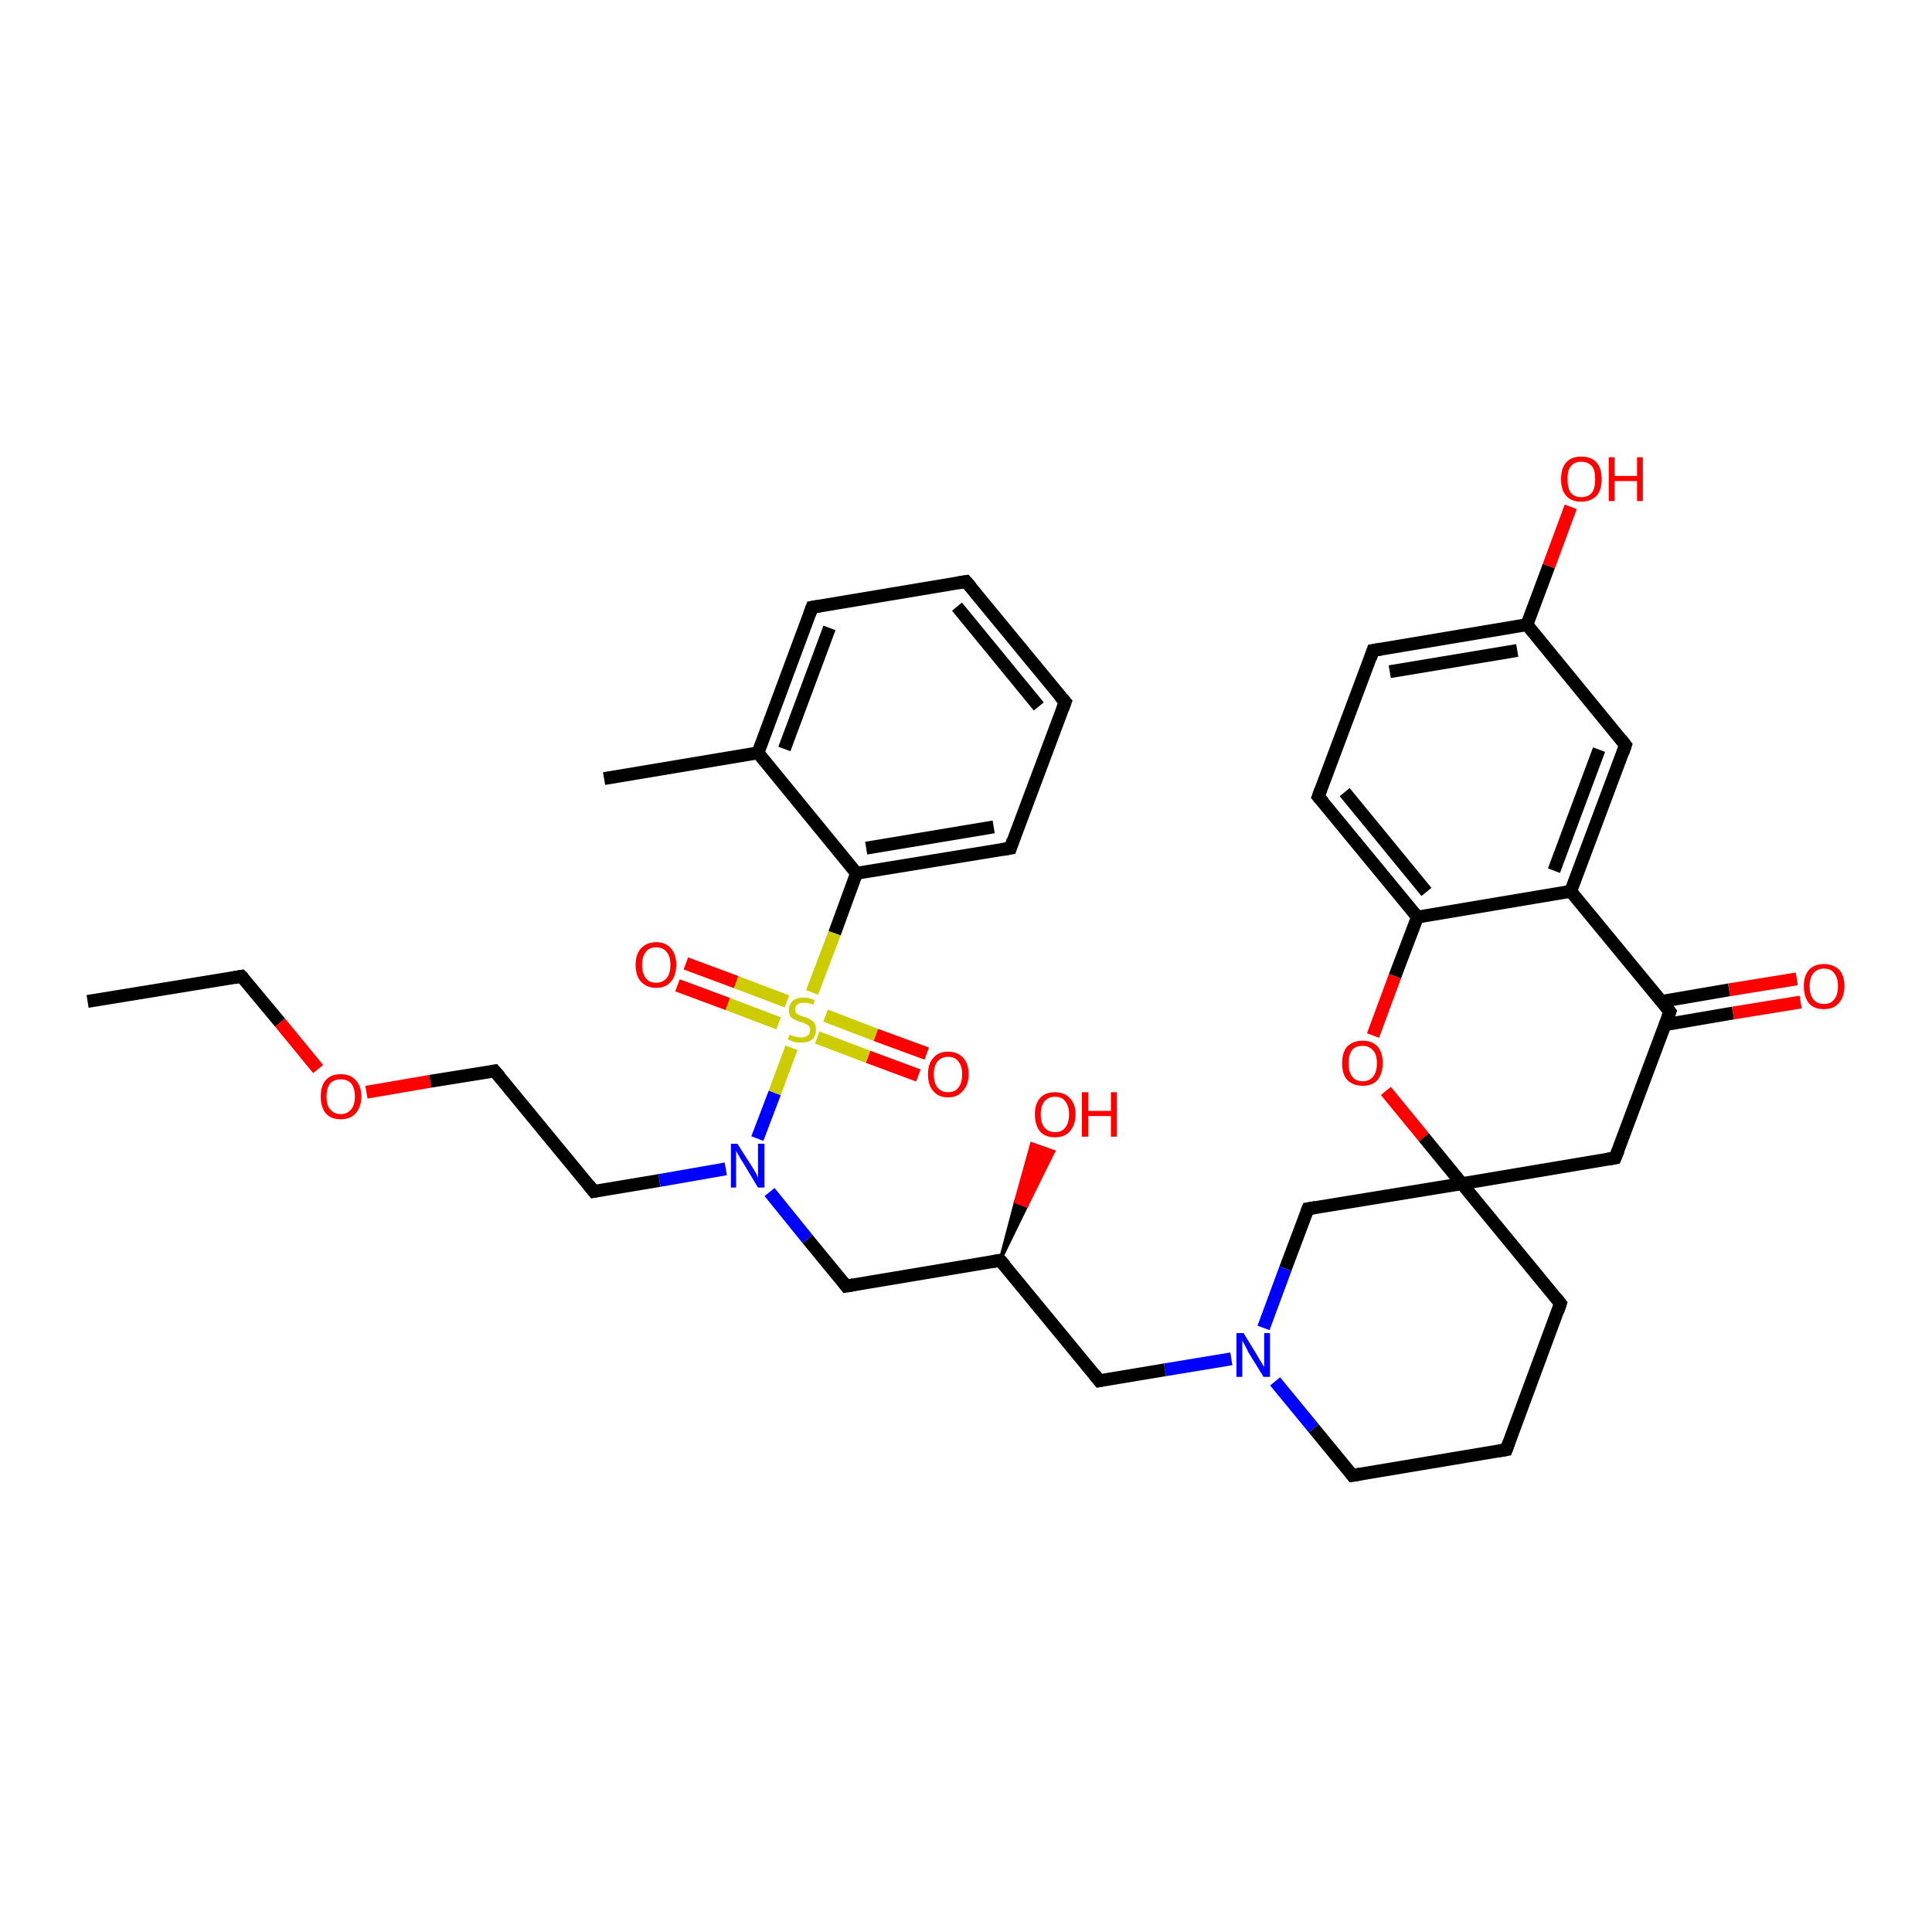 <?xml version='1.0' encoding='iso-8859-1'?>
<svg version='1.1' baseProfile='full'
              xmlns='http://www.w3.org/2000/svg'
                      xmlns:rdkit='http://www.rdkit.org/xml'
                      xmlns:xlink='http://www.w3.org/1999/xlink'
                  xml:space='preserve'
width='300px' height='300px' viewBox='0 0 300 300'>
<!-- END OF HEADER -->
<rect style='opacity:1.0;fill:#FFFFFF;stroke:none' width='300.0' height='300.0' x='0.0' y='0.0'> </rect>
<path class='bond-0 atom-0 atom-1' d='M 13.6,155.5 L 37.5,151.6' style='fill:none;fill-rule:evenodd;stroke:#000000;stroke-width:2.0px;stroke-linecap:butt;stroke-linejoin:miter;stroke-opacity:1' />
<path class='bond-1 atom-1 atom-2' d='M 37.5,151.6 L 43.5,158.8' style='fill:none;fill-rule:evenodd;stroke:#000000;stroke-width:2.0px;stroke-linecap:butt;stroke-linejoin:miter;stroke-opacity:1' />
<path class='bond-1 atom-1 atom-2' d='M 43.5,158.8 L 49.4,166.0' style='fill:none;fill-rule:evenodd;stroke:#FF0000;stroke-width:2.0px;stroke-linecap:butt;stroke-linejoin:miter;stroke-opacity:1' />
<path class='bond-2 atom-2 atom-3' d='M 56.9,169.6 L 66.8,167.9' style='fill:none;fill-rule:evenodd;stroke:#FF0000;stroke-width:2.0px;stroke-linecap:butt;stroke-linejoin:miter;stroke-opacity:1' />
<path class='bond-2 atom-2 atom-3' d='M 66.8,167.9 L 76.8,166.3' style='fill:none;fill-rule:evenodd;stroke:#000000;stroke-width:2.0px;stroke-linecap:butt;stroke-linejoin:miter;stroke-opacity:1' />
<path class='bond-3 atom-3 atom-4' d='M 76.8,166.3 L 92.2,185.0' style='fill:none;fill-rule:evenodd;stroke:#000000;stroke-width:2.0px;stroke-linecap:butt;stroke-linejoin:miter;stroke-opacity:1' />
<path class='bond-4 atom-4 atom-5' d='M 92.2,185.0 L 102.4,183.3' style='fill:none;fill-rule:evenodd;stroke:#000000;stroke-width:2.0px;stroke-linecap:butt;stroke-linejoin:miter;stroke-opacity:1' />
<path class='bond-4 atom-4 atom-5' d='M 102.4,183.3 L 112.7,181.5' style='fill:none;fill-rule:evenodd;stroke:#0000FF;stroke-width:2.0px;stroke-linecap:butt;stroke-linejoin:miter;stroke-opacity:1' />
<path class='bond-5 atom-5 atom-6' d='M 119.5,185.1 L 125.4,192.4' style='fill:none;fill-rule:evenodd;stroke:#0000FF;stroke-width:2.0px;stroke-linecap:butt;stroke-linejoin:miter;stroke-opacity:1' />
<path class='bond-5 atom-5 atom-6' d='M 125.4,192.4 L 131.4,199.7' style='fill:none;fill-rule:evenodd;stroke:#000000;stroke-width:2.0px;stroke-linecap:butt;stroke-linejoin:miter;stroke-opacity:1' />
<path class='bond-6 atom-6 atom-7' d='M 131.4,199.7 L 155.3,195.7' style='fill:none;fill-rule:evenodd;stroke:#000000;stroke-width:2.0px;stroke-linecap:butt;stroke-linejoin:miter;stroke-opacity:1' />
<path class='bond-7 atom-7 atom-8' d='M 155.3,195.7 L 157.7,186.6 L 159.4,187.3 Z' style='fill:#000000;fill-rule:evenodd;fill-opacity:1;stroke:#000000;stroke-width:0.5px;stroke-linecap:butt;stroke-linejoin:miter;stroke-opacity:1;' />
<path class='bond-7 atom-7 atom-8' d='M 157.7,186.6 L 163.6,178.8 L 160.2,177.6 Z' style='fill:#FF0000;fill-rule:evenodd;fill-opacity:1;stroke:#FF0000;stroke-width:0.5px;stroke-linecap:butt;stroke-linejoin:miter;stroke-opacity:1;' />
<path class='bond-7 atom-7 atom-8' d='M 157.7,186.6 L 159.4,187.3 L 163.6,178.8 Z' style='fill:#FF0000;fill-rule:evenodd;fill-opacity:1;stroke:#FF0000;stroke-width:0.5px;stroke-linecap:butt;stroke-linejoin:miter;stroke-opacity:1;' />
<path class='bond-8 atom-7 atom-9' d='M 155.3,195.7 L 170.7,214.4' style='fill:none;fill-rule:evenodd;stroke:#000000;stroke-width:2.0px;stroke-linecap:butt;stroke-linejoin:miter;stroke-opacity:1' />
<path class='bond-9 atom-9 atom-10' d='M 170.7,214.4 L 180.9,212.7' style='fill:none;fill-rule:evenodd;stroke:#000000;stroke-width:2.0px;stroke-linecap:butt;stroke-linejoin:miter;stroke-opacity:1' />
<path class='bond-9 atom-9 atom-10' d='M 180.9,212.7 L 191.2,211.0' style='fill:none;fill-rule:evenodd;stroke:#0000FF;stroke-width:2.0px;stroke-linecap:butt;stroke-linejoin:miter;stroke-opacity:1' />
<path class='bond-10 atom-10 atom-11' d='M 198.0,214.5 L 204.0,221.8' style='fill:none;fill-rule:evenodd;stroke:#0000FF;stroke-width:2.0px;stroke-linecap:butt;stroke-linejoin:miter;stroke-opacity:1' />
<path class='bond-10 atom-10 atom-11' d='M 204.0,221.8 L 210.0,229.1' style='fill:none;fill-rule:evenodd;stroke:#000000;stroke-width:2.0px;stroke-linecap:butt;stroke-linejoin:miter;stroke-opacity:1' />
<path class='bond-11 atom-11 atom-12' d='M 210.0,229.1 L 233.9,225.1' style='fill:none;fill-rule:evenodd;stroke:#000000;stroke-width:2.0px;stroke-linecap:butt;stroke-linejoin:miter;stroke-opacity:1' />
<path class='bond-12 atom-12 atom-13' d='M 233.9,225.1 L 242.3,202.4' style='fill:none;fill-rule:evenodd;stroke:#000000;stroke-width:2.0px;stroke-linecap:butt;stroke-linejoin:miter;stroke-opacity:1' />
<path class='bond-13 atom-13 atom-14' d='M 242.3,202.4 L 227.0,183.8' style='fill:none;fill-rule:evenodd;stroke:#000000;stroke-width:2.0px;stroke-linecap:butt;stroke-linejoin:miter;stroke-opacity:1' />
<path class='bond-14 atom-14 atom-15' d='M 227.0,183.8 L 203.1,187.7' style='fill:none;fill-rule:evenodd;stroke:#000000;stroke-width:2.0px;stroke-linecap:butt;stroke-linejoin:miter;stroke-opacity:1' />
<path class='bond-15 atom-14 atom-16' d='M 227.0,183.8 L 250.8,179.8' style='fill:none;fill-rule:evenodd;stroke:#000000;stroke-width:2.0px;stroke-linecap:butt;stroke-linejoin:miter;stroke-opacity:1' />
<path class='bond-16 atom-16 atom-17' d='M 250.8,179.8 L 259.3,157.1' style='fill:none;fill-rule:evenodd;stroke:#000000;stroke-width:2.0px;stroke-linecap:butt;stroke-linejoin:miter;stroke-opacity:1' />
<path class='bond-17 atom-17 atom-18' d='M 258.6,159.1 L 269.1,157.3' style='fill:none;fill-rule:evenodd;stroke:#000000;stroke-width:2.0px;stroke-linecap:butt;stroke-linejoin:miter;stroke-opacity:1' />
<path class='bond-17 atom-17 atom-18' d='M 269.1,157.3 L 279.6,155.6' style='fill:none;fill-rule:evenodd;stroke:#FF0000;stroke-width:2.0px;stroke-linecap:butt;stroke-linejoin:miter;stroke-opacity:1' />
<path class='bond-17 atom-17 atom-18' d='M 258.0,155.5 L 268.5,153.7' style='fill:none;fill-rule:evenodd;stroke:#000000;stroke-width:2.0px;stroke-linecap:butt;stroke-linejoin:miter;stroke-opacity:1' />
<path class='bond-17 atom-17 atom-18' d='M 268.5,153.7 L 279.0,152.0' style='fill:none;fill-rule:evenodd;stroke:#FF0000;stroke-width:2.0px;stroke-linecap:butt;stroke-linejoin:miter;stroke-opacity:1' />
<path class='bond-18 atom-17 atom-19' d='M 259.3,157.1 L 243.9,138.4' style='fill:none;fill-rule:evenodd;stroke:#000000;stroke-width:2.0px;stroke-linecap:butt;stroke-linejoin:miter;stroke-opacity:1' />
<path class='bond-19 atom-19 atom-20' d='M 243.9,138.4 L 252.4,115.7' style='fill:none;fill-rule:evenodd;stroke:#000000;stroke-width:2.0px;stroke-linecap:butt;stroke-linejoin:miter;stroke-opacity:1' />
<path class='bond-19 atom-19 atom-20' d='M 241.3,135.2 L 248.3,116.4' style='fill:none;fill-rule:evenodd;stroke:#000000;stroke-width:2.0px;stroke-linecap:butt;stroke-linejoin:miter;stroke-opacity:1' />
<path class='bond-20 atom-20 atom-21' d='M 252.4,115.7 L 237.1,97.0' style='fill:none;fill-rule:evenodd;stroke:#000000;stroke-width:2.0px;stroke-linecap:butt;stroke-linejoin:miter;stroke-opacity:1' />
<path class='bond-21 atom-21 atom-22' d='M 237.1,97.0 L 240.5,87.9' style='fill:none;fill-rule:evenodd;stroke:#000000;stroke-width:2.0px;stroke-linecap:butt;stroke-linejoin:miter;stroke-opacity:1' />
<path class='bond-21 atom-21 atom-22' d='M 240.5,87.9 L 243.9,78.7' style='fill:none;fill-rule:evenodd;stroke:#FF0000;stroke-width:2.0px;stroke-linecap:butt;stroke-linejoin:miter;stroke-opacity:1' />
<path class='bond-22 atom-21 atom-23' d='M 237.1,97.0 L 213.2,101.0' style='fill:none;fill-rule:evenodd;stroke:#000000;stroke-width:2.0px;stroke-linecap:butt;stroke-linejoin:miter;stroke-opacity:1' />
<path class='bond-22 atom-21 atom-23' d='M 235.6,101.0 L 215.8,104.3' style='fill:none;fill-rule:evenodd;stroke:#000000;stroke-width:2.0px;stroke-linecap:butt;stroke-linejoin:miter;stroke-opacity:1' />
<path class='bond-23 atom-23 atom-24' d='M 213.2,101.0 L 204.7,123.7' style='fill:none;fill-rule:evenodd;stroke:#000000;stroke-width:2.0px;stroke-linecap:butt;stroke-linejoin:miter;stroke-opacity:1' />
<path class='bond-24 atom-24 atom-25' d='M 204.7,123.7 L 220.1,142.4' style='fill:none;fill-rule:evenodd;stroke:#000000;stroke-width:2.0px;stroke-linecap:butt;stroke-linejoin:miter;stroke-opacity:1' />
<path class='bond-24 atom-24 atom-25' d='M 208.8,123.0 L 221.5,138.5' style='fill:none;fill-rule:evenodd;stroke:#000000;stroke-width:2.0px;stroke-linecap:butt;stroke-linejoin:miter;stroke-opacity:1' />
<path class='bond-25 atom-25 atom-26' d='M 220.1,142.4 L 216.6,151.6' style='fill:none;fill-rule:evenodd;stroke:#000000;stroke-width:2.0px;stroke-linecap:butt;stroke-linejoin:miter;stroke-opacity:1' />
<path class='bond-25 atom-25 atom-26' d='M 216.6,151.6 L 213.2,160.8' style='fill:none;fill-rule:evenodd;stroke:#FF0000;stroke-width:2.0px;stroke-linecap:butt;stroke-linejoin:miter;stroke-opacity:1' />
<path class='bond-26 atom-5 atom-27' d='M 117.6,176.8 L 120.3,169.7' style='fill:none;fill-rule:evenodd;stroke:#0000FF;stroke-width:2.0px;stroke-linecap:butt;stroke-linejoin:miter;stroke-opacity:1' />
<path class='bond-26 atom-5 atom-27' d='M 120.3,169.7 L 122.9,162.7' style='fill:none;fill-rule:evenodd;stroke:#CCCC00;stroke-width:2.0px;stroke-linecap:butt;stroke-linejoin:miter;stroke-opacity:1' />
<path class='bond-27 atom-27 atom-28' d='M 126.9,161.1 L 134.8,164.1' style='fill:none;fill-rule:evenodd;stroke:#CCCC00;stroke-width:2.0px;stroke-linecap:butt;stroke-linejoin:miter;stroke-opacity:1' />
<path class='bond-27 atom-27 atom-28' d='M 134.8,164.1 L 142.6,167.0' style='fill:none;fill-rule:evenodd;stroke:#FF0000;stroke-width:2.0px;stroke-linecap:butt;stroke-linejoin:miter;stroke-opacity:1' />
<path class='bond-27 atom-27 atom-28' d='M 128.2,157.7 L 136.0,160.7' style='fill:none;fill-rule:evenodd;stroke:#CCCC00;stroke-width:2.0px;stroke-linecap:butt;stroke-linejoin:miter;stroke-opacity:1' />
<path class='bond-27 atom-27 atom-28' d='M 136.0,160.7 L 143.9,163.6' style='fill:none;fill-rule:evenodd;stroke:#FF0000;stroke-width:2.0px;stroke-linecap:butt;stroke-linejoin:miter;stroke-opacity:1' />
<path class='bond-28 atom-27 atom-29' d='M 122.2,155.5 L 114.3,152.5' style='fill:none;fill-rule:evenodd;stroke:#CCCC00;stroke-width:2.0px;stroke-linecap:butt;stroke-linejoin:miter;stroke-opacity:1' />
<path class='bond-28 atom-27 atom-29' d='M 114.3,152.5 L 106.5,149.6' style='fill:none;fill-rule:evenodd;stroke:#FF0000;stroke-width:2.0px;stroke-linecap:butt;stroke-linejoin:miter;stroke-opacity:1' />
<path class='bond-28 atom-27 atom-29' d='M 120.9,158.9 L 113.0,155.9' style='fill:none;fill-rule:evenodd;stroke:#CCCC00;stroke-width:2.0px;stroke-linecap:butt;stroke-linejoin:miter;stroke-opacity:1' />
<path class='bond-28 atom-27 atom-29' d='M 113.0,155.9 L 105.2,153.0' style='fill:none;fill-rule:evenodd;stroke:#FF0000;stroke-width:2.0px;stroke-linecap:butt;stroke-linejoin:miter;stroke-opacity:1' />
<path class='bond-29 atom-27 atom-30' d='M 126.1,154.1 L 129.6,144.9' style='fill:none;fill-rule:evenodd;stroke:#CCCC00;stroke-width:2.0px;stroke-linecap:butt;stroke-linejoin:miter;stroke-opacity:1' />
<path class='bond-29 atom-27 atom-30' d='M 129.6,144.9 L 133.0,135.6' style='fill:none;fill-rule:evenodd;stroke:#000000;stroke-width:2.0px;stroke-linecap:butt;stroke-linejoin:miter;stroke-opacity:1' />
<path class='bond-30 atom-30 atom-31' d='M 133.0,135.6 L 156.9,131.7' style='fill:none;fill-rule:evenodd;stroke:#000000;stroke-width:2.0px;stroke-linecap:butt;stroke-linejoin:miter;stroke-opacity:1' />
<path class='bond-30 atom-30 atom-31' d='M 134.5,131.7 L 154.3,128.4' style='fill:none;fill-rule:evenodd;stroke:#000000;stroke-width:2.0px;stroke-linecap:butt;stroke-linejoin:miter;stroke-opacity:1' />
<path class='bond-31 atom-31 atom-32' d='M 156.9,131.7 L 165.4,109.0' style='fill:none;fill-rule:evenodd;stroke:#000000;stroke-width:2.0px;stroke-linecap:butt;stroke-linejoin:miter;stroke-opacity:1' />
<path class='bond-32 atom-32 atom-33' d='M 165.4,109.0 L 150.0,90.3' style='fill:none;fill-rule:evenodd;stroke:#000000;stroke-width:2.0px;stroke-linecap:butt;stroke-linejoin:miter;stroke-opacity:1' />
<path class='bond-32 atom-32 atom-33' d='M 161.3,109.7 L 148.6,94.2' style='fill:none;fill-rule:evenodd;stroke:#000000;stroke-width:2.0px;stroke-linecap:butt;stroke-linejoin:miter;stroke-opacity:1' />
<path class='bond-33 atom-33 atom-34' d='M 150.0,90.3 L 126.1,94.3' style='fill:none;fill-rule:evenodd;stroke:#000000;stroke-width:2.0px;stroke-linecap:butt;stroke-linejoin:miter;stroke-opacity:1' />
<path class='bond-34 atom-34 atom-35' d='M 126.1,94.3 L 117.7,116.9' style='fill:none;fill-rule:evenodd;stroke:#000000;stroke-width:2.0px;stroke-linecap:butt;stroke-linejoin:miter;stroke-opacity:1' />
<path class='bond-34 atom-34 atom-35' d='M 128.8,97.5 L 121.8,116.3' style='fill:none;fill-rule:evenodd;stroke:#000000;stroke-width:2.0px;stroke-linecap:butt;stroke-linejoin:miter;stroke-opacity:1' />
<path class='bond-35 atom-35 atom-36' d='M 117.7,116.9 L 93.8,120.9' style='fill:none;fill-rule:evenodd;stroke:#000000;stroke-width:2.0px;stroke-linecap:butt;stroke-linejoin:miter;stroke-opacity:1' />
<path class='bond-36 atom-15 atom-10' d='M 203.1,187.7 L 199.6,197.0' style='fill:none;fill-rule:evenodd;stroke:#000000;stroke-width:2.0px;stroke-linecap:butt;stroke-linejoin:miter;stroke-opacity:1' />
<path class='bond-36 atom-15 atom-10' d='M 199.6,197.0 L 196.2,206.2' style='fill:none;fill-rule:evenodd;stroke:#0000FF;stroke-width:2.0px;stroke-linecap:butt;stroke-linejoin:miter;stroke-opacity:1' />
<path class='bond-37 atom-25 atom-19' d='M 220.1,142.4 L 243.9,138.4' style='fill:none;fill-rule:evenodd;stroke:#000000;stroke-width:2.0px;stroke-linecap:butt;stroke-linejoin:miter;stroke-opacity:1' />
<path class='bond-38 atom-35 atom-30' d='M 117.7,116.9 L 133.0,135.6' style='fill:none;fill-rule:evenodd;stroke:#000000;stroke-width:2.0px;stroke-linecap:butt;stroke-linejoin:miter;stroke-opacity:1' />
<path class='bond-39 atom-26 atom-14' d='M 215.2,169.4 L 221.1,176.6' style='fill:none;fill-rule:evenodd;stroke:#FF0000;stroke-width:2.0px;stroke-linecap:butt;stroke-linejoin:miter;stroke-opacity:1' />
<path class='bond-39 atom-26 atom-14' d='M 221.1,176.6 L 227.0,183.8' style='fill:none;fill-rule:evenodd;stroke:#000000;stroke-width:2.0px;stroke-linecap:butt;stroke-linejoin:miter;stroke-opacity:1' />
<path d='M 36.3,151.8 L 37.5,151.6 L 37.8,151.9' style='fill:none;stroke:#000000;stroke-width:2.0px;stroke-linecap:butt;stroke-linejoin:miter;stroke-opacity:1;' />
<path d='M 76.3,166.4 L 76.8,166.3 L 77.6,167.2' style='fill:none;stroke:#000000;stroke-width:2.0px;stroke-linecap:butt;stroke-linejoin:miter;stroke-opacity:1;' />
<path d='M 91.4,184.0 L 92.2,185.0 L 92.7,184.9' style='fill:none;stroke:#000000;stroke-width:2.0px;stroke-linecap:butt;stroke-linejoin:miter;stroke-opacity:1;' />
<path d='M 131.1,199.3 L 131.4,199.7 L 132.6,199.5' style='fill:none;stroke:#000000;stroke-width:2.0px;stroke-linecap:butt;stroke-linejoin:miter;stroke-opacity:1;' />
<path d='M 154.1,195.9 L 155.3,195.7 L 156.1,196.6' style='fill:none;stroke:#000000;stroke-width:2.0px;stroke-linecap:butt;stroke-linejoin:miter;stroke-opacity:1;' />
<path d='M 169.9,213.4 L 170.7,214.4 L 171.2,214.3' style='fill:none;stroke:#000000;stroke-width:2.0px;stroke-linecap:butt;stroke-linejoin:miter;stroke-opacity:1;' />
<path d='M 209.7,228.7 L 210.0,229.1 L 211.2,228.9' style='fill:none;stroke:#000000;stroke-width:2.0px;stroke-linecap:butt;stroke-linejoin:miter;stroke-opacity:1;' />
<path d='M 232.7,225.3 L 233.9,225.1 L 234.3,224.0' style='fill:none;stroke:#000000;stroke-width:2.0px;stroke-linecap:butt;stroke-linejoin:miter;stroke-opacity:1;' />
<path d='M 241.9,203.6 L 242.3,202.4 L 241.6,201.5' style='fill:none;stroke:#000000;stroke-width:2.0px;stroke-linecap:butt;stroke-linejoin:miter;stroke-opacity:1;' />
<path d='M 204.3,187.5 L 203.1,187.7 L 202.9,188.2' style='fill:none;stroke:#000000;stroke-width:2.0px;stroke-linecap:butt;stroke-linejoin:miter;stroke-opacity:1;' />
<path d='M 249.6,180.0 L 250.8,179.8 L 251.3,178.6' style='fill:none;stroke:#000000;stroke-width:2.0px;stroke-linecap:butt;stroke-linejoin:miter;stroke-opacity:1;' />
<path d='M 258.9,158.2 L 259.3,157.1 L 258.6,156.2' style='fill:none;stroke:#000000;stroke-width:2.0px;stroke-linecap:butt;stroke-linejoin:miter;stroke-opacity:1;' />
<path d='M 252.0,116.9 L 252.4,115.7 L 251.7,114.8' style='fill:none;stroke:#000000;stroke-width:2.0px;stroke-linecap:butt;stroke-linejoin:miter;stroke-opacity:1;' />
<path d='M 214.4,100.8 L 213.2,101.0 L 212.8,102.2' style='fill:none;stroke:#000000;stroke-width:2.0px;stroke-linecap:butt;stroke-linejoin:miter;stroke-opacity:1;' />
<path d='M 205.1,122.6 L 204.7,123.7 L 205.5,124.6' style='fill:none;stroke:#000000;stroke-width:2.0px;stroke-linecap:butt;stroke-linejoin:miter;stroke-opacity:1;' />
<path d='M 155.7,131.9 L 156.9,131.7 L 157.3,130.5' style='fill:none;stroke:#000000;stroke-width:2.0px;stroke-linecap:butt;stroke-linejoin:miter;stroke-opacity:1;' />
<path d='M 165.0,110.1 L 165.4,109.0 L 164.6,108.1' style='fill:none;stroke:#000000;stroke-width:2.0px;stroke-linecap:butt;stroke-linejoin:miter;stroke-opacity:1;' />
<path d='M 150.8,91.2 L 150.0,90.3 L 148.8,90.5' style='fill:none;stroke:#000000;stroke-width:2.0px;stroke-linecap:butt;stroke-linejoin:miter;stroke-opacity:1;' />
<path d='M 127.3,94.1 L 126.1,94.3 L 125.7,95.4' style='fill:none;stroke:#000000;stroke-width:2.0px;stroke-linecap:butt;stroke-linejoin:miter;stroke-opacity:1;' />
<path class='atom-2' d='M 49.8 170.3
Q 49.8 168.6, 50.6 167.7
Q 51.4 166.8, 52.9 166.8
Q 54.4 166.8, 55.2 167.7
Q 56.1 168.6, 56.1 170.3
Q 56.1 171.9, 55.2 172.9
Q 54.4 173.8, 52.9 173.8
Q 51.4 173.8, 50.6 172.9
Q 49.8 171.9, 49.8 170.3
M 52.9 173.0
Q 53.9 173.0, 54.5 172.3
Q 55.1 171.6, 55.1 170.3
Q 55.1 168.9, 54.5 168.2
Q 53.9 167.6, 52.9 167.6
Q 51.9 167.6, 51.3 168.2
Q 50.7 168.9, 50.7 170.3
Q 50.7 171.7, 51.3 172.3
Q 51.9 173.0, 52.9 173.0
' fill='#FF0000'/>
<path class='atom-5' d='M 114.5 177.6
L 116.8 181.2
Q 117.0 181.5, 117.4 182.2
Q 117.7 182.8, 117.7 182.9
L 117.7 177.6
L 118.7 177.6
L 118.7 184.4
L 117.7 184.4
L 115.3 180.4
Q 115.0 180.0, 114.7 179.4
Q 114.4 178.9, 114.3 178.7
L 114.3 184.4
L 113.5 184.4
L 113.5 177.6
L 114.5 177.6
' fill='#0000FF'/>
<path class='atom-8' d='M 160.7 173.0
Q 160.7 171.4, 161.5 170.5
Q 162.3 169.6, 163.8 169.6
Q 165.3 169.6, 166.1 170.5
Q 167.0 171.4, 167.0 173.0
Q 167.0 174.7, 166.1 175.7
Q 165.3 176.6, 163.8 176.6
Q 162.3 176.6, 161.5 175.7
Q 160.7 174.7, 160.7 173.0
M 163.8 175.8
Q 164.9 175.8, 165.4 175.1
Q 166.0 174.4, 166.0 173.0
Q 166.0 171.7, 165.4 171.0
Q 164.9 170.3, 163.8 170.3
Q 162.8 170.3, 162.2 171.0
Q 161.6 171.7, 161.6 173.0
Q 161.6 174.4, 162.2 175.1
Q 162.8 175.8, 163.8 175.8
' fill='#FF0000'/>
<path class='atom-8' d='M 168.0 169.6
L 169.0 169.6
L 169.0 172.5
L 172.5 172.5
L 172.5 169.6
L 173.4 169.6
L 173.4 176.5
L 172.5 176.5
L 172.5 173.3
L 169.0 173.3
L 169.0 176.5
L 168.0 176.5
L 168.0 169.6
' fill='#FF0000'/>
<path class='atom-10' d='M 193.1 207.0
L 195.3 210.6
Q 195.5 211.0, 195.9 211.6
Q 196.3 212.3, 196.3 212.3
L 196.3 207.0
L 197.2 207.0
L 197.2 213.8
L 196.2 213.8
L 193.8 209.9
Q 193.6 209.4, 193.3 208.9
Q 193.0 208.3, 192.9 208.2
L 192.9 213.8
L 192.0 213.8
L 192.0 207.0
L 193.1 207.0
' fill='#0000FF'/>
<path class='atom-18' d='M 280.1 153.1
Q 280.1 151.5, 280.9 150.6
Q 281.7 149.7, 283.2 149.7
Q 284.7 149.7, 285.6 150.6
Q 286.4 151.5, 286.4 153.1
Q 286.4 154.8, 285.5 155.8
Q 284.7 156.7, 283.2 156.7
Q 281.7 156.7, 280.9 155.8
Q 280.1 154.8, 280.1 153.1
M 283.2 155.9
Q 284.3 155.9, 284.8 155.2
Q 285.4 154.5, 285.4 153.1
Q 285.4 151.8, 284.8 151.1
Q 284.3 150.4, 283.2 150.4
Q 282.2 150.4, 281.6 151.1
Q 281.0 151.8, 281.0 153.1
Q 281.0 154.5, 281.6 155.2
Q 282.2 155.9, 283.2 155.9
' fill='#FF0000'/>
<path class='atom-22' d='M 242.4 74.4
Q 242.4 72.7, 243.2 71.8
Q 244.0 70.9, 245.5 70.9
Q 247.1 70.9, 247.9 71.8
Q 248.7 72.7, 248.7 74.4
Q 248.7 76.1, 247.9 77.0
Q 247.0 77.9, 245.5 77.9
Q 244.0 77.9, 243.2 77.0
Q 242.4 76.1, 242.4 74.4
M 245.5 77.2
Q 246.6 77.2, 247.2 76.5
Q 247.7 75.8, 247.7 74.4
Q 247.7 73.0, 247.2 72.4
Q 246.6 71.7, 245.5 71.7
Q 244.5 71.7, 243.9 72.4
Q 243.4 73.0, 243.4 74.4
Q 243.4 75.8, 243.9 76.5
Q 244.5 77.2, 245.5 77.2
' fill='#FF0000'/>
<path class='atom-22' d='M 249.8 71.0
L 250.7 71.0
L 250.7 73.9
L 254.2 73.9
L 254.2 71.0
L 255.1 71.0
L 255.1 77.8
L 254.2 77.8
L 254.2 74.7
L 250.7 74.7
L 250.7 77.8
L 249.8 77.8
L 249.8 71.0
' fill='#FF0000'/>
<path class='atom-26' d='M 208.4 165.1
Q 208.4 163.4, 209.2 162.5
Q 210.1 161.6, 211.6 161.6
Q 213.1 161.6, 213.9 162.5
Q 214.7 163.4, 214.7 165.1
Q 214.7 166.7, 213.9 167.7
Q 213.1 168.6, 211.6 168.6
Q 210.1 168.6, 209.2 167.7
Q 208.4 166.8, 208.4 165.1
M 211.6 167.9
Q 212.6 167.9, 213.2 167.2
Q 213.8 166.5, 213.8 165.1
Q 213.8 163.7, 213.2 163.1
Q 212.6 162.4, 211.6 162.4
Q 210.5 162.4, 210.0 163.0
Q 209.4 163.7, 209.4 165.1
Q 209.4 166.5, 210.0 167.2
Q 210.5 167.9, 211.6 167.9
' fill='#FF0000'/>
<path class='atom-27' d='M 122.6 160.7
Q 122.7 160.7, 123.0 160.8
Q 123.3 161.0, 123.7 161.0
Q 124.0 161.1, 124.4 161.1
Q 125.0 161.1, 125.4 160.8
Q 125.8 160.5, 125.8 159.9
Q 125.8 159.6, 125.6 159.3
Q 125.4 159.1, 125.1 159.0
Q 124.8 158.8, 124.3 158.7
Q 123.7 158.5, 123.4 158.3
Q 123.0 158.2, 122.7 157.8
Q 122.5 157.4, 122.5 156.8
Q 122.5 156.0, 123.1 155.4
Q 123.7 154.9, 124.8 154.9
Q 125.6 154.9, 126.5 155.3
L 126.3 156.0
Q 125.5 155.7, 124.9 155.7
Q 124.2 155.7, 123.8 156.0
Q 123.5 156.2, 123.5 156.7
Q 123.5 157.1, 123.6 157.3
Q 123.8 157.5, 124.1 157.6
Q 124.4 157.8, 124.9 157.9
Q 125.5 158.1, 125.8 158.3
Q 126.2 158.5, 126.5 158.9
Q 126.7 159.3, 126.7 159.9
Q 126.7 160.9, 126.1 161.4
Q 125.5 161.9, 124.4 161.9
Q 123.8 161.9, 123.3 161.8
Q 122.9 161.6, 122.3 161.4
L 122.6 160.7
' fill='#CCCC00'/>
<path class='atom-28' d='M 144.1 166.8
Q 144.1 165.2, 144.9 164.3
Q 145.7 163.3, 147.2 163.3
Q 148.7 163.3, 149.6 164.3
Q 150.4 165.2, 150.4 166.8
Q 150.4 168.5, 149.5 169.4
Q 148.7 170.4, 147.2 170.4
Q 145.7 170.4, 144.9 169.4
Q 144.1 168.5, 144.1 166.8
M 147.2 169.6
Q 148.3 169.6, 148.8 168.9
Q 149.4 168.2, 149.4 166.8
Q 149.4 165.5, 148.8 164.8
Q 148.3 164.1, 147.2 164.1
Q 146.2 164.1, 145.6 164.8
Q 145.0 165.5, 145.0 166.8
Q 145.0 168.2, 145.6 168.9
Q 146.2 169.6, 147.2 169.6
' fill='#FF0000'/>
<path class='atom-29' d='M 98.7 149.8
Q 98.7 148.2, 99.5 147.3
Q 100.4 146.3, 101.9 146.3
Q 103.4 146.3, 104.2 147.3
Q 105.0 148.2, 105.0 149.8
Q 105.0 151.5, 104.2 152.4
Q 103.4 153.4, 101.9 153.4
Q 100.4 153.4, 99.5 152.4
Q 98.7 151.5, 98.7 149.8
M 101.9 152.6
Q 102.9 152.6, 103.5 151.9
Q 104.1 151.2, 104.1 149.8
Q 104.1 148.5, 103.5 147.8
Q 102.9 147.1, 101.9 147.1
Q 100.8 147.1, 100.3 147.8
Q 99.7 148.5, 99.7 149.8
Q 99.7 151.2, 100.3 151.9
Q 100.8 152.6, 101.9 152.6
' fill='#FF0000'/>
</svg>
